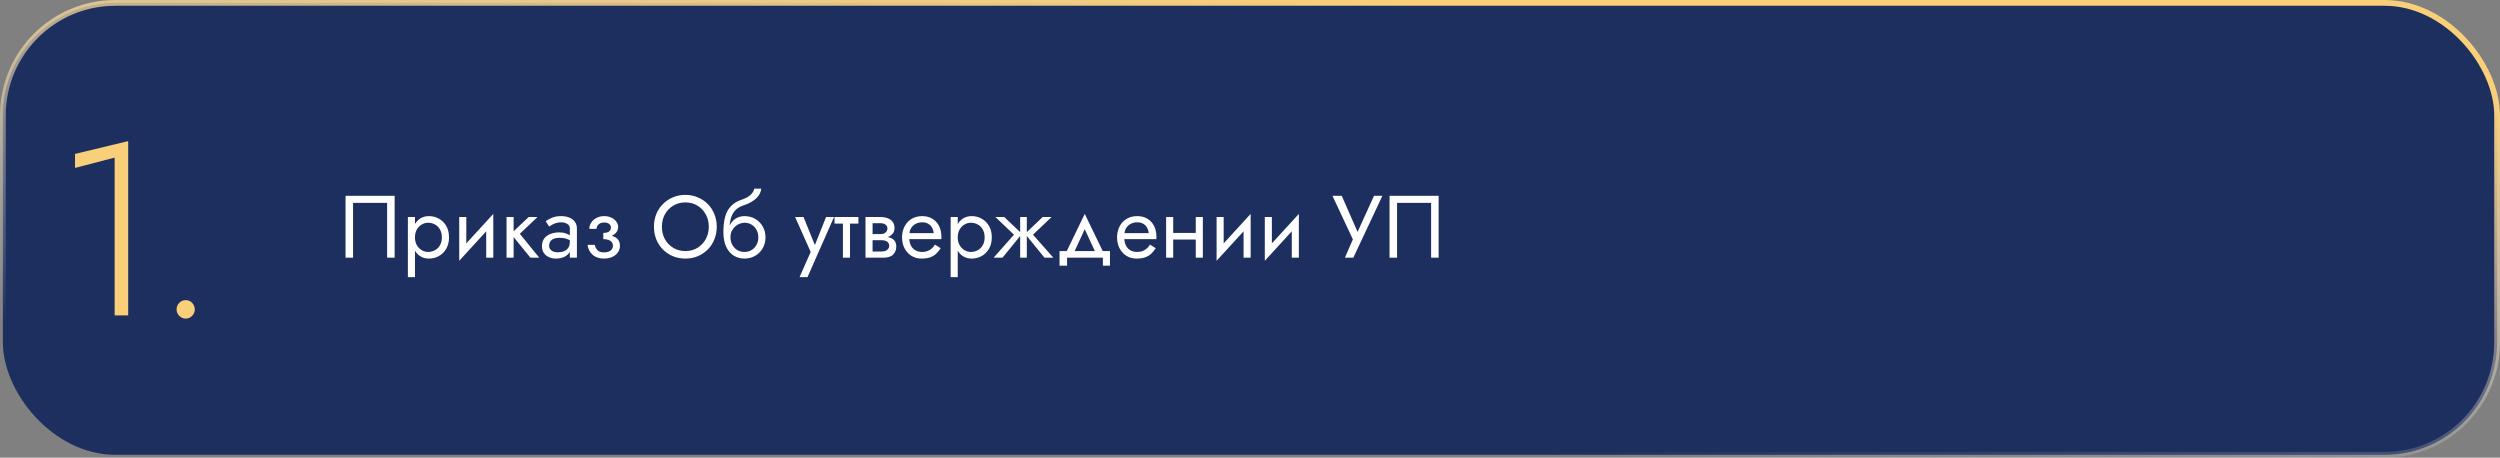 <?xml version="1.0" encoding="UTF-8"?> <svg xmlns="http://www.w3.org/2000/svg" width="650" height="119" viewBox="0 0 650 119" fill="none"><rect x="0" y="0" width="650" height="119" fill="#808080" stroke="none"/> <rect x="0.75" y="0.75" width="648.5" height="117.5" rx="29.25" fill="#1D2F5F" stroke="url(#paint0_linear_2622_324)" stroke-width="1.5"></rect> <path d="M100.65 52.74V67H102.605V50.9H89.84V67H91.795V52.74H100.65ZM107.891 72.06V56.42H106.051V72.06H107.891ZM116.746 61.71C116.746 60.56 116.509 59.579 116.033 58.766C115.558 57.938 114.922 57.302 114.124 56.857C113.342 56.412 112.468 56.19 111.502 56.19C110.628 56.19 109.854 56.412 109.179 56.857C108.52 57.302 107.999 57.938 107.615 58.766C107.247 59.579 107.063 60.56 107.063 61.71C107.063 62.845 107.247 63.826 107.615 64.654C107.999 65.482 108.52 66.118 109.179 66.563C109.854 67.008 110.628 67.23 111.502 67.23C112.468 67.23 113.342 67.008 114.124 66.563C114.922 66.118 115.558 65.482 116.033 64.654C116.509 63.826 116.746 62.845 116.746 61.71ZM114.883 61.71C114.883 62.523 114.715 63.213 114.377 63.78C114.055 64.347 113.618 64.777 113.066 65.068C112.53 65.359 111.932 65.505 111.272 65.505C110.736 65.505 110.207 65.359 109.685 65.068C109.164 64.777 108.735 64.347 108.397 63.78C108.06 63.213 107.891 62.523 107.891 61.71C107.891 60.897 108.06 60.207 108.397 59.64C108.735 59.073 109.164 58.643 109.685 58.352C110.207 58.061 110.736 57.915 111.272 57.915C111.932 57.915 112.53 58.061 113.066 58.352C113.618 58.643 114.055 59.073 114.377 59.64C114.715 60.207 114.883 60.897 114.883 61.71ZM128.139 58.26L128.254 55.615L119.514 65.16L119.399 67.805L128.139 58.26ZM121.239 56.42H119.399V67.805L121.239 65.275V56.42ZM128.254 55.615L126.414 58.145V67H128.254V55.615ZM131.702 56.42V67H133.542V56.42H131.702ZM137.452 56.42L132.852 60.79L137.912 67H140.212L135.152 60.79L139.752 56.42H137.452ZM142.775 63.895C142.775 63.466 142.874 63.098 143.074 62.791C143.273 62.484 143.572 62.247 143.971 62.078C144.385 61.909 144.898 61.825 145.512 61.825C146.186 61.825 146.792 61.917 147.329 62.101C147.865 62.27 148.394 62.538 148.916 62.906V61.825C148.808 61.687 148.609 61.511 148.318 61.296C148.026 61.066 147.635 60.867 147.145 60.698C146.669 60.514 146.094 60.422 145.42 60.422C144.5 60.422 143.702 60.568 143.028 60.859C142.353 61.135 141.832 61.534 141.464 62.055C141.096 62.576 140.912 63.213 140.912 63.964C140.912 64.685 141.073 65.29 141.395 65.781C141.732 66.256 142.177 66.617 142.729 66.862C143.281 67.107 143.886 67.23 144.546 67.23C145.282 67.23 145.949 67.107 146.547 66.862C147.145 66.601 147.62 66.233 147.973 65.758C148.341 65.267 148.525 64.685 148.525 64.01L148.157 62.86C148.157 63.519 148.019 64.048 147.743 64.447C147.482 64.846 147.114 65.137 146.639 65.321C146.163 65.505 145.619 65.597 145.006 65.597C144.592 65.597 144.216 65.536 143.879 65.413C143.541 65.275 143.273 65.083 143.074 64.838C142.874 64.577 142.775 64.263 142.775 63.895ZM142.775 58.904C142.943 58.781 143.173 58.636 143.465 58.467C143.771 58.283 144.132 58.13 144.546 58.007C144.96 57.869 145.42 57.8 145.926 57.8C146.508 57.8 147.022 57.938 147.467 58.214C147.927 58.475 148.157 58.873 148.157 59.41V67H149.997V59.41C149.997 58.72 149.82 58.137 149.468 57.662C149.13 57.187 148.655 56.826 148.042 56.581C147.444 56.32 146.738 56.19 145.926 56.19C144.975 56.19 144.162 56.336 143.488 56.627C142.813 56.918 142.276 57.21 141.878 57.501L142.775 58.904ZM156.859 61.71C158.07 61.71 159.013 61.457 159.688 60.951C160.378 60.445 160.723 59.809 160.723 59.042C160.723 58.521 160.562 58.045 160.24 57.616C159.933 57.187 159.504 56.842 158.952 56.581C158.4 56.32 157.779 56.19 157.089 56.19C156.353 56.19 155.693 56.343 155.111 56.65C154.528 56.941 154.068 57.34 153.731 57.846C153.393 58.352 153.225 58.904 153.225 59.502H155.088C155.088 59.257 155.157 59.011 155.295 58.766C155.433 58.505 155.647 58.291 155.939 58.122C156.245 57.938 156.629 57.846 157.089 57.846C157.641 57.846 158.07 57.969 158.377 58.214C158.683 58.444 158.837 58.766 158.837 59.18C158.837 59.563 158.683 59.893 158.377 60.169C158.07 60.43 157.564 60.56 156.859 60.56V61.71ZM157.043 67.23C157.794 67.23 158.484 67.1 159.113 66.839C159.741 66.563 160.24 66.18 160.608 65.689C160.991 65.183 161.183 64.585 161.183 63.895C161.183 62.898 160.792 62.17 160.01 61.71C159.228 61.25 158.177 61.02 156.859 61.02V62.17C157.395 62.17 157.848 62.239 158.216 62.377C158.599 62.515 158.883 62.714 159.067 62.975C159.266 63.236 159.366 63.55 159.366 63.918C159.366 64.255 159.274 64.554 159.09 64.815C158.906 65.076 158.637 65.275 158.285 65.413C157.947 65.551 157.533 65.62 157.043 65.62C156.245 65.62 155.67 65.421 155.318 65.022C154.965 64.623 154.735 64.171 154.628 63.665H152.765C152.887 64.692 153.317 65.543 154.053 66.218C154.804 66.893 155.801 67.23 157.043 67.23ZM172.096 58.95C172.096 57.739 172.357 56.658 172.878 55.707C173.415 54.756 174.143 54.005 175.063 53.453C175.983 52.901 177.026 52.625 178.191 52.625C179.372 52.625 180.415 52.901 181.319 53.453C182.239 54.005 182.96 54.756 183.481 55.707C184.018 56.658 184.286 57.739 184.286 58.95C184.286 60.161 184.018 61.242 183.481 62.193C182.96 63.144 182.239 63.895 181.319 64.447C180.415 64.999 179.372 65.275 178.191 65.275C177.026 65.275 175.983 64.999 175.063 64.447C174.143 63.895 173.415 63.144 172.878 62.193C172.357 61.242 172.096 60.161 172.096 58.95ZM170.026 58.95C170.026 60.115 170.226 61.204 170.624 62.216C171.038 63.228 171.613 64.11 172.349 64.861C173.085 65.597 173.952 66.18 174.948 66.609C175.945 67.023 177.026 67.23 178.191 67.23C179.372 67.23 180.453 67.023 181.434 66.609C182.431 66.18 183.297 65.597 184.033 64.861C184.769 64.11 185.337 63.228 185.735 62.216C186.149 61.204 186.356 60.115 186.356 58.95C186.356 57.769 186.149 56.681 185.735 55.684C185.337 54.672 184.769 53.798 184.033 53.062C183.297 52.311 182.431 51.728 181.434 51.314C180.453 50.885 179.372 50.67 178.191 50.67C177.026 50.67 175.945 50.885 174.948 51.314C173.952 51.728 173.085 52.311 172.349 53.062C171.613 53.798 171.038 54.672 170.624 55.684C170.226 56.681 170.026 57.769 170.026 58.95ZM193.556 57.915C194.246 57.915 194.86 58.076 195.396 58.398C195.948 58.72 196.378 59.172 196.684 59.755C197.006 60.322 197.167 60.974 197.167 61.71C197.167 62.446 197.006 63.098 196.684 63.665C196.378 64.232 195.948 64.685 195.396 65.022C194.86 65.344 194.246 65.505 193.556 65.505C192.866 65.505 192.245 65.344 191.693 65.022C191.157 64.685 190.727 64.232 190.405 63.665C190.083 63.098 189.922 62.446 189.922 61.71L188.082 60.33C188.082 61.848 188.32 63.121 188.795 64.148C189.286 65.175 189.945 65.95 190.773 66.471C191.601 66.977 192.529 67.23 193.556 67.23C194.599 67.23 195.527 66.992 196.339 66.517C197.167 66.042 197.819 65.39 198.294 64.562C198.785 63.719 199.03 62.768 199.03 61.71C199.03 60.637 198.785 59.686 198.294 58.858C197.819 58.03 197.167 57.378 196.339 56.903C195.527 56.428 194.599 56.19 193.556 56.19V57.915ZM189.094 61.71H189.922C189.922 61.097 190.03 60.56 190.244 60.1C190.474 59.625 190.766 59.226 191.118 58.904C191.486 58.582 191.885 58.337 192.314 58.168C192.744 57.999 193.158 57.915 193.556 57.915V56.19C192.897 56.19 192.291 56.32 191.739 56.581C191.203 56.826 190.735 57.187 190.336 57.662C189.938 58.137 189.631 58.72 189.416 59.41C189.202 60.085 189.094 60.851 189.094 61.71ZM188.082 60.33L189.692 61.549V59.18C189.692 58.413 189.792 57.647 189.991 56.88C190.191 56.098 190.551 55.4 191.072 54.787C191.609 54.174 192.353 53.714 193.303 53.407C194.147 53.131 194.898 52.786 195.557 52.372C196.232 51.958 196.776 51.475 197.19 50.923C197.604 50.356 197.85 49.735 197.926 49.06H196.109C196.002 49.612 195.688 50.141 195.166 50.647C194.66 51.138 193.886 51.559 192.843 51.912C191.617 52.326 190.651 52.924 189.945 53.706C189.255 54.473 188.772 55.408 188.496 56.512C188.22 57.616 188.082 58.889 188.082 60.33ZM216.849 56.42H214.779L211.513 64.608L212.272 64.7L208.914 56.42H206.729L210.777 65.505L207.879 72.06H209.949L216.849 56.42ZM216.973 56.42V58.145H223.183V56.42H216.973ZM219.158 56.88V67H220.998V56.88H219.158ZM226.111 61.48V62.446H229.17C229.522 62.446 229.821 62.484 230.067 62.561C230.327 62.622 230.534 62.722 230.688 62.86C230.856 62.998 230.979 63.151 231.056 63.32C231.148 63.489 231.194 63.68 231.194 63.895C231.194 64.309 231.025 64.662 230.688 64.953C230.366 65.244 229.86 65.39 229.17 65.39H226.111V67H229.63C230.841 67 231.707 66.724 232.229 66.172C232.765 65.605 233.034 64.922 233.034 64.125C233.034 63.435 232.865 62.898 232.528 62.515C232.19 62.132 231.73 61.863 231.148 61.71C230.565 61.557 229.906 61.48 229.17 61.48H226.111ZM226.111 61.94H228.94C229.599 61.94 230.197 61.848 230.734 61.664C231.286 61.465 231.73 61.173 232.068 60.79C232.405 60.391 232.574 59.893 232.574 59.295C232.574 58.605 232.405 58.053 232.068 57.639C231.73 57.21 231.286 56.903 230.734 56.719C230.197 56.52 229.599 56.42 228.94 56.42H226.111V58.03H228.94C229.492 58.03 229.929 58.16 230.251 58.421C230.573 58.666 230.734 58.996 230.734 59.41C230.734 59.609 230.688 59.801 230.596 59.985C230.519 60.154 230.404 60.307 230.251 60.445C230.097 60.583 229.906 60.69 229.676 60.767C229.461 60.828 229.216 60.859 228.94 60.859H226.111V61.94ZM225.03 56.42V67H226.87V56.42H225.03ZM235.705 62.17H244.744C244.759 62.078 244.767 61.986 244.767 61.894C244.767 61.802 244.767 61.71 244.767 61.618C244.767 60.499 244.56 59.54 244.146 58.743C243.732 57.93 243.149 57.302 242.398 56.857C241.646 56.412 240.772 56.19 239.776 56.19C238.871 56.19 238.051 56.374 237.315 56.742C236.594 57.11 236.004 57.624 235.544 58.283C235.084 58.942 234.777 59.709 234.624 60.583C234.593 60.767 234.57 60.951 234.555 61.135C234.539 61.319 234.532 61.511 234.532 61.71C234.532 62.768 234.746 63.719 235.176 64.562C235.62 65.39 236.218 66.042 236.97 66.517C237.736 66.992 238.595 67.23 239.546 67.23C240.466 67.23 241.232 67.123 241.846 66.908C242.459 66.678 242.98 66.364 243.41 65.965C243.839 65.551 244.23 65.076 244.583 64.539L243.088 63.596C242.858 63.979 242.582 64.317 242.26 64.608C241.938 64.884 241.57 65.106 241.156 65.275C240.757 65.428 240.297 65.505 239.776 65.505C239.086 65.505 238.488 65.359 237.982 65.068C237.476 64.777 237.085 64.347 236.809 63.78C236.533 63.213 236.395 62.523 236.395 61.71L236.441 61.02C236.441 60.361 236.586 59.793 236.878 59.318C237.184 58.827 237.591 58.452 238.097 58.191C238.603 57.93 239.162 57.8 239.776 57.8C240.389 57.8 240.903 57.923 241.317 58.168C241.746 58.398 242.076 58.728 242.306 59.157C242.551 59.571 242.704 60.054 242.766 60.606H235.705V62.17ZM249.013 72.06V56.42H247.173V72.06H249.013ZM257.868 61.71C257.868 60.56 257.631 59.579 257.155 58.766C256.68 57.938 256.044 57.302 255.246 56.857C254.464 56.412 253.59 56.19 252.624 56.19C251.75 56.19 250.976 56.412 250.301 56.857C249.642 57.302 249.121 57.938 248.737 58.766C248.369 59.579 248.185 60.56 248.185 61.71C248.185 62.845 248.369 63.826 248.737 64.654C249.121 65.482 249.642 66.118 250.301 66.563C250.976 67.008 251.75 67.23 252.624 67.23C253.59 67.23 254.464 67.008 255.246 66.563C256.044 66.118 256.68 65.482 257.155 64.654C257.631 63.826 257.868 62.845 257.868 61.71ZM256.005 61.71C256.005 62.523 255.837 63.213 255.499 63.78C255.177 64.347 254.74 64.777 254.188 65.068C253.652 65.359 253.054 65.505 252.394 65.505C251.858 65.505 251.329 65.359 250.807 65.068C250.286 64.777 249.857 64.347 249.519 63.78C249.182 63.213 249.013 62.523 249.013 61.71C249.013 60.897 249.182 60.207 249.519 59.64C249.857 59.073 250.286 58.643 250.807 58.352C251.329 58.061 251.858 57.915 252.394 57.915C253.054 57.915 253.652 58.061 254.188 58.352C254.74 58.643 255.177 59.073 255.499 59.64C255.837 60.207 256.005 60.897 256.005 61.71ZM271.109 56.42L266.509 60.79L271.569 67H273.869L268.579 61.02L273.409 56.42H271.109ZM266.969 56.42H265.244V67H266.969V56.42ZM261.104 56.42H258.804L263.634 61.02L258.344 67H260.644L265.704 60.79L261.104 56.42ZM282.036 59.594L285.141 66.31H287.211L282.036 55.615L276.861 66.31H278.931L282.036 59.594ZM286.751 67V69.07H288.591V65.275H275.481V69.07H277.436V67H286.751ZM291.61 62.17H300.649C300.664 62.078 300.672 61.986 300.672 61.894C300.672 61.802 300.672 61.71 300.672 61.618C300.672 60.499 300.465 59.54 300.051 58.743C299.637 57.93 299.054 57.302 298.303 56.857C297.552 56.412 296.678 56.19 295.681 56.19C294.776 56.19 293.956 56.374 293.22 56.742C292.499 57.11 291.909 57.624 291.449 58.283C290.989 58.942 290.682 59.709 290.529 60.583C290.498 60.767 290.475 60.951 290.46 61.135C290.445 61.319 290.437 61.511 290.437 61.71C290.437 62.768 290.652 63.719 291.081 64.562C291.526 65.39 292.124 66.042 292.875 66.517C293.642 66.992 294.5 67.23 295.451 67.23C296.371 67.23 297.138 67.123 297.751 66.908C298.364 66.678 298.886 66.364 299.315 65.965C299.744 65.551 300.135 65.076 300.488 64.539L298.993 63.596C298.763 63.979 298.487 64.317 298.165 64.608C297.843 64.884 297.475 65.106 297.061 65.275C296.662 65.428 296.202 65.505 295.681 65.505C294.991 65.505 294.393 65.359 293.887 65.068C293.381 64.777 292.99 64.347 292.714 63.78C292.438 63.213 292.3 62.523 292.3 61.71L292.346 61.02C292.346 60.361 292.492 59.793 292.783 59.318C293.09 58.827 293.496 58.452 294.002 58.191C294.508 57.93 295.068 57.8 295.681 57.8C296.294 57.8 296.808 57.923 297.222 58.168C297.651 58.398 297.981 58.728 298.211 59.157C298.456 59.571 298.61 60.054 298.671 60.606H291.61V62.17ZM304.275 62.285H312.095V60.56H304.275V62.285ZM310.899 56.42V67H312.739V56.42H310.899ZM303.194 56.42V67H305.034V56.42H303.194ZM325.054 58.26L325.169 55.615L316.429 65.16L316.314 67.805L325.054 58.26ZM318.154 56.42H316.314V67.805L318.154 65.275V56.42ZM325.169 55.615L323.329 58.145V67H325.169V55.615ZM337.587 58.26L337.702 55.615L328.962 65.16L328.847 67.805L337.587 58.26ZM330.687 56.42H328.847V67.805L330.687 65.275V56.42ZM337.702 55.615L335.862 58.145V67H337.702V55.615ZM359.431 50.9H357.246L352.37 61.618L353.589 61.71L348.851 50.9H346.436L351.749 62.239L349.679 67H351.864L359.431 50.9ZM372.09 52.74V67H374.045V50.9H361.28V67H363.235V52.74H372.09Z" fill="white"></path> <path d="M19.504 43.664L29.808 40.976V82H33.328V36.688L19.504 40.016V43.664ZM45.91 80.464C45.91 81.104 46.145 81.659 46.614 82.128C47.083 82.597 47.638 82.832 48.278 82.832C48.961 82.832 49.515 82.597 49.942 82.128C50.411 81.659 50.646 81.104 50.646 80.464C50.646 79.781 50.411 79.205 49.942 78.736C49.515 78.267 48.961 78.032 48.278 78.032C47.638 78.032 47.083 78.267 46.614 78.736C46.145 79.205 45.91 79.781 45.91 80.464Z" fill="#F9CF79"></path> <defs> <linearGradient id="paint0_linear_2622_324" x1="442" y1="7.438" x2="432.276" y2="120.779" gradientUnits="userSpaceOnUse"> <stop stop-color="#F9CF79"></stop> <stop offset="1" stop-color="white" stop-opacity="0"></stop> </linearGradient> </defs> </svg> 